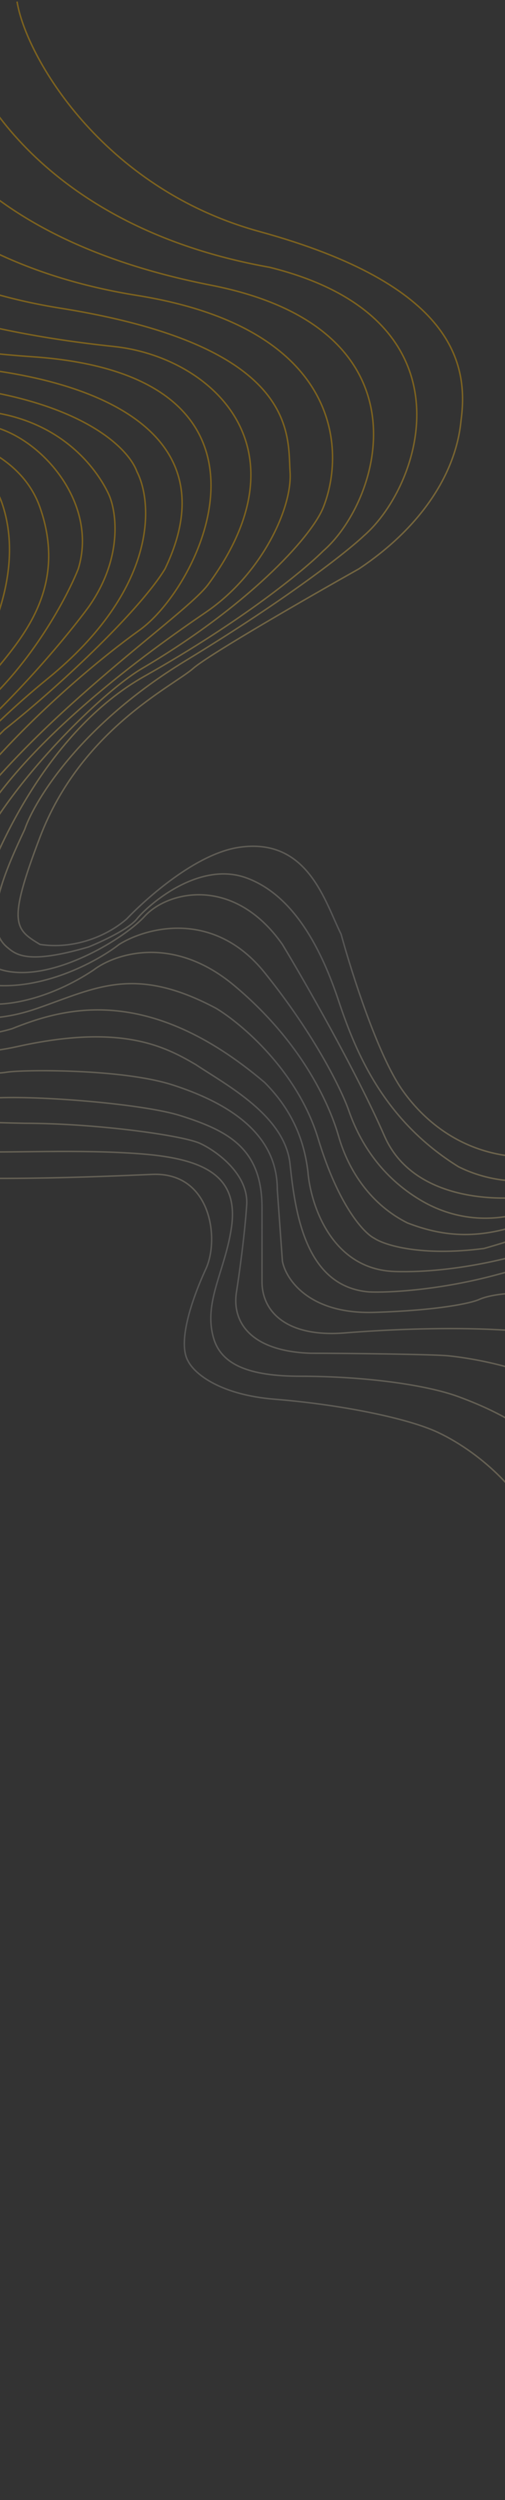 <svg width="320" height="1582" viewBox="0 0 320 1582" fill="none" xmlns="http://www.w3.org/2000/svg">
<rect x="0" y="0" width="320" height="1582" fill="#333333" stroke="none"/>
<path d="M-335.204 170.769C-322.269 189.093 -282.536 224.45 -231.726 238.676C-191.305 249.994 -134.715 252.689 -118.547 253.228C-83.515 253.228 -13.099 259.422 -2.134 261.312C44.754 269.396 64.156 302.272 69.007 313.051C73.858 323.83 78.061 353.149 56.072 384.192C44.215 400.361 11.124 440.782 -26.387 473.119C-63.898 505.456 -94.833 563.123 -105.612 587.915C-118.266 617.018 -118.547 655.822 -89.444 675.224C-70.042 686.542 -52.256 694.626 -0.517 694.626C29.125 693.549 91.636 698.794 114.279 705.944C144.999 715.645 166.018 726.963 166.018 764.151V811.039C166.018 830.441 182.186 846.61 219.374 843.376C266.801 839.603 358.422 836.909 382.675 856.311C393.993 864.395 406.321 877.33 410.161 882.18C420.401 895.115 442.175 927.129 447.349 951.705C453.816 971.107 461.9 1034.16 463.517 1063.27C466.751 1113.39 470.039 1132.79 473.218 1152.19C480.534 1196.84 499.088 1260.52 523.34 1304.18C536.814 1330.59 580.577 1391.16 647.837 1422.21C715.098 1453.25 778.263 1465.32 801.438 1467.48" stroke="url(#paint0_linear_151_294)" stroke-opacity="0.6"/>
<path d="M-296.4 151.366C-276.998 182.087 -207.797 243.203 -86.21 241.91C35.377 240.616 79.786 279.097 86.792 298.499C97.032 318.44 100.05 372.551 30.203 429.464C-57.107 500.605 -97.528 579.469 -97.528 612.167C-97.528 641.27 -87.827 673.607 -24.77 678.458C-18.303 678.997 -3.428 679.751 4.333 678.458C14.034 676.841 77.077 676.106 109.428 686.542C159.55 702.711 175.719 726.963 175.719 752.833L178.952 798.104C181.108 809.422 195.768 831.735 237.159 830.441C278.55 829.148 298.599 824.513 303.449 822.357C322.852 813.734 381.189 818.923 408.544 830.441C439.264 843.376 460.283 880.563 471.601 909.667C479.686 931.225 496.177 986.628 497.471 1035.78C498.764 1084.93 517.412 1172.67 526.574 1210.4C538.354 1258.91 576.696 1327.86 646.221 1370.47C696.343 1401.19 778.802 1428.67 809.522 1428.67" stroke="url(#paint1_linear_151_294)" stroke-opacity="0.6"/>
<path d="M-257.596 131.965C-241.427 161.068 -201.653 220.244 -55.49 230.592C44.754 232.209 149.849 266.163 104.577 359.94C90.026 384.192 41.52 431.081 2.716 461.801C-23.692 487.67 -73.882 554.451 -82.977 589.532C-94.714 634.803 -71.659 647.738 -57.107 659.056C-49.023 663.368 -24.123 670.051 10.8 662.29C77.091 647.558 104.577 662.29 123.98 673.608C143.382 686.542 180.569 705.944 183.803 736.665C187.037 767.385 193.504 814.273 233.925 817.507C245.782 818.046 278.873 816.537 316.384 806.189C363.273 793.254 411.577 793.153 437.647 806.189C466.751 820.74 499.087 856.311 508.789 890.265C523.34 927.452 531.424 1022.85 536.275 1069.73C543.281 1138.72 564.394 1257.29 655.921 1325.2C706.044 1362.38 800.898 1386.64 824.073 1393.1" stroke="url(#paint2_linear_151_294)" stroke-opacity="0.6"/>
<path d="M-218.791 114.179C-210.168 146.516 -150.237 214.1 20.502 225.741C191.241 237.383 128.963 369.641 88.409 398.744C42.599 431.62 -52.579 515.48 -66.808 587.915C-81.036 660.349 -23.153 660.134 7.567 650.972C39.904 638.037 93.26 621.868 167.635 684.925C183.803 701.094 192.534 719.526 195.121 741.515C196.738 761.995 209.996 803.278 250.094 804.572C290.192 805.865 334.709 793.793 350.338 786.787C376.208 773.313 441.528 757.36 495.854 801.338C550.18 845.316 563.762 940.387 563.762 982.425C563.762 1060.03 586.398 1195.2 638.137 1250.82C660.697 1275.07 694.726 1321.96 835.392 1352.68" stroke="url(#paint3_linear_151_294)" stroke-opacity="0.6"/>
<path d="M-181.604 96.394C-174.059 129.27 -112.726 199.872 72.241 219.274C132.064 225.549 196.738 281.684 132.064 369.641C117.512 389.431 30.203 447.249 -23.153 518.39C-46.328 546.955 -81.683 610.874 -37.705 638.037C-32.854 640.732 -12.216 650.542 23.735 638.037C60.923 625.102 85.175 610.551 136.914 638.037C153.083 647.738 188.653 677.811 201.588 720.496C214.523 763.181 230.691 780.319 237.159 783.553C243.626 787.865 266.585 795.194 306.683 790.02C320.157 786.248 352.601 776.115 374.591 765.768C402.077 752.833 444 746.365 455.433 746.365C489.387 746.365 529.808 764.151 549.21 796.488C559.45 812.117 577.213 853.529 586.397 890.265C596.098 929.069 599.332 982.425 602.566 1013.14C606.338 1050.33 617.558 1131.29 630.052 1158.66C664.006 1233.04 709.277 1279.92 849.943 1315.49" stroke="url(#paint4_linear_151_294)" stroke-opacity="0.6"/>
<path d="M-144.417 76.992C-134.176 108.251 -83.3 175.619 38.287 195.021C190.27 219.274 182.186 275.864 183.803 298.499C185.42 321.135 166.018 363.173 130.447 387.426C94.876 411.679 15.651 468.268 -16.686 526.475C-42.555 573.04 -45.789 595.999 -42.555 610.55C-39.681 623.485 -24.447 632.216 -10.218 634.803C4.01 637.39 32.143 631.893 59.306 613.784C72.78 603.544 109.428 591.148 148.232 623.485C196.738 663.906 211.289 707.561 214.523 718.879C220.99 741.515 235.542 762.534 258.178 773.852C279.197 781.936 301.833 785.17 332.553 773.852C362.195 761.456 425.36 734.724 440.881 726.963C460.283 717.262 518.49 710.795 555.677 744.749C592.865 778.702 621.968 819.123 626.818 898.349C628.435 922.063 631.669 970.137 631.669 972.724C631.669 975.957 647.157 1081.51 651.071 1103.69C655.922 1131.17 676.941 1176.45 712.511 1207.17C723.744 1216.87 785.269 1262.46 862.878 1276.69" stroke="url(#paint5_linear_151_294)" stroke-opacity="0.6"/>
<path d="M-105.612 57.59C-95.372 92.082 -42.555 166.242 86.792 186.937C216.14 207.633 219.373 285.026 204.822 321.135C197.003 340.537 155.993 384.192 90.026 422.996C60.923 440.116 -8.602 510.306 -21.536 557.195C-29.621 578.214 -37.382 620.898 -3.751 623.485C29.879 626.072 63.078 607.317 75.474 597.616C92.721 586.837 135.298 575.303 167.634 615.401C199.971 655.499 216.679 690.315 220.99 702.711C228.301 723.73 242.009 744.749 266.262 759.3C282.43 769.001 308.3 777.085 340.637 764.151C366.506 752.294 426.006 723.406 450.582 709.178C477.53 694.087 544.359 675.548 596.098 722.113C647.837 768.678 660.772 847.149 660.772 880.563C664.006 934.458 672.474 1045.22 675.324 1058.42C706.044 1200.7 819.223 1223.33 874.195 1237.89" stroke="url(#paint6_linear_151_294)" stroke-opacity="0.6"/>
<path d="M-66.808 38.188C-55.49 75.375 -15.069 151.367 133.681 180.47C274.152 207.953 242.01 316.285 204.822 348.622C192.965 360.479 153.73 392.923 91.643 427.847C29.556 462.771 -5.368 541.565 -15.069 576.597C-19.38 588.454 -19.695 615.401 14.035 615.401C43.138 615.401 79.786 592.765 91.643 579.831C106.464 563.662 148.233 553.961 178.953 597.616C192.965 620.791 225.518 677.488 243.627 718.879C261.735 760.271 316.924 760.917 342.254 756.067C362.195 751.216 416.952 730.197 476.452 684.926C535.952 639.654 604.183 670.374 638.137 704.328C659.695 725.886 693.109 788.404 693.109 864.395C694.187 907.511 697.313 998.917 701.194 1019.61C706.044 1045.48 707.661 1158.66 887.131 1202.32" stroke="url(#paint7_linear_151_294)" stroke-opacity="0.6"/>
<path d="M-28.003 18.785C-19.38 58.667 32.467 144.576 170.868 169.152C301.51 201.489 267.879 306.583 230.692 338.92C220.452 348.621 183.48 378.048 117.513 418.146C51.545 458.243 22.119 505.994 15.651 524.857C4.333 549.11 -12.482 585.004 4.333 599.232C10.066 604.083 17.268 610.55 56.072 599.232C64.157 595.999 81.619 587.914 86.793 581.447C93.26 573.363 125.597 544.26 156.317 555.578C187.037 566.895 204.246 602.356 214.523 633.186C225.841 667.14 243.626 709.178 290.515 738.281C306.683 746.365 325.115 748.952 340.637 746.365C377.825 743.132 435.708 711.765 479.686 670.374C509.328 646.121 587.154 598.182 665.623 670.374C706.044 707.561 720.596 757.683 723.829 802.955C724.984 819.123 725.446 974.34 728.68 996.976C736.764 1081.05 799.774 1136.86 901.682 1165.13" stroke="url(#paint8_linear_151_294)" stroke-opacity="0.6"/>
<path d="M10.801 1C16.19 34.954 64.157 119.03 164.401 146.516C288.068 180.425 296.982 230.592 292.132 266.163C288.898 300.116 266.262 334.07 227.458 359.94C196.738 377.186 132.711 413.942 122.363 422.996C109.428 434.314 51.222 461.801 25.352 529.708C4.657 584.034 9.184 587.915 25.352 597.616C46.371 600.849 67.39 592.765 80.325 581.447C92.721 568.512 124.113 540.228 151.466 536.176C195.121 529.708 205.9 570.668 216.14 591.148C222.607 614.862 239.423 667.787 254.944 689.776C274.346 717.262 305.066 735.047 343.871 731.814C382.675 728.58 410.161 720.496 440.881 696.243C471.601 671.991 538.604 613.572 579.93 605.7C613.884 599.233 678.558 605.7 720.596 668.757C748.082 701.094 757.783 764.797 757.783 799.721C756.166 828.286 752.609 897.379 751.316 945.237C749.699 1005.06 788.503 1061.65 824.074 1087.52C852.53 1108.22 895.215 1120.93 913 1124.71" stroke="url(#paint9_linear_151_294)" stroke-opacity="0.6"/>
<path d="M-450 225.742C-427.364 251.611 -380.799 302.057 -168.669 283.948C-119.086 275.325 -15.716 270.043 1.1 317.902C17.915 365.76 -12.374 419.763 -29.62 440.782C-73.275 493.986 -152.501 555.578 -152.501 625.102C-152.501 715.646 -99.145 739.898 -58.724 743.132C-18.302 747.982 61.388 744.658 96.493 743.132C133.681 741.515 139.276 783.826 130.447 802.955C120.746 823.974 112.662 849.844 119.129 861.162C123.441 869.785 140.256 882.707 174.102 885.414C214.523 888.648 257.832 897.14 277.58 906.433C305.066 919.368 340.637 950.088 348.721 990.509C355.189 1014.76 360.686 1051.95 363.273 1084.29C364.89 1110.16 369.004 1166.77 368.123 1186.15C365.919 1234.65 389.02 1324.96 405.311 1355.92C421.479 1386.64 424.713 1404.42 478.069 1461.01C507.172 1490.11 596.098 1557.7 764.25 1582.27" stroke="url(#paint10_linear_151_294)" stroke-opacity="0.6"/>
<path d="M-411.196 211.19C-383.709 232.209 -341.671 290.415 -133.099 272.63C-83.515 264.007 6.037 266.163 25.352 321.135C42.167 368.994 16.729 400.361 -0.517 421.38C-44.172 474.584 -137.949 552.344 -137.949 621.868C-137.949 712.412 -81.359 725.347 -19.919 728.58C4.333 729.857 49.605 726.963 90.026 730.197C130.566 733.44 151.466 744.749 146.616 777.086C142.493 804.572 128.83 823.974 135.298 846.61C140.148 863.587 157.933 870.863 190.27 870.863C230.821 870.863 270.035 876.252 290.515 883.797C321.235 895.115 358.422 914.517 371.357 954.938C379.441 979.191 388.172 996.976 390.759 1029.31C392.376 1061.65 401.431 1152.2 402.077 1171.6C403.694 1220.1 431.058 1308.8 447.349 1339.75C463.517 1370.47 466.265 1395.75 529.808 1448.08C557.294 1470.71 610.65 1511.13 769.101 1543.47" stroke="url(#paint11_linear_151_294)" stroke-opacity="0.6"/>
<path d="M-372.392 188.554C-356.762 211.729 -302.221 258.725 -209.09 261.312C-205.857 261.312 -146.033 264.546 -128.248 262.929C-91.061 259.548 -30.554 264.682 -6.985 269.396C25.352 275.864 62.54 317.902 49.605 359.939C42.599 377.725 19.963 420.157 -13.452 448.866C-51.999 481.985 -94.993 542.06 -107.229 563.662C-120.164 590.07 -139.243 649.355 -112.08 675.224C-84.917 701.094 -70.042 709.178 15.651 710.795C60.923 710.795 116.866 718.556 127.213 723.729C137.453 728.58 157.61 743.132 156.317 762.534C155.023 781.936 151.466 807.266 149.849 817.506C146.786 836.909 159.227 855.017 196.738 856.311C222.068 856.311 274.946 857.018 284.047 857.928C300.216 859.544 351.955 867.629 372.974 893.498C408.544 930.686 421.479 985.658 426.33 1027.7C429.563 1060.57 435.141 1129.59 436.031 1142.49C439.264 1189.38 460.283 1260.52 461.9 1263.76C471.601 1295.01 491.003 1342.98 528.191 1385.02C565.378 1427.06 647.837 1490.11 786.886 1506.28" stroke="url(#paint12_linear_151_294)" stroke-opacity="0.6"/>
<defs>
<linearGradient id="paint0_linear_151_294" x1="202.577" y1="381.314" x2="433.985" y2="1093.05" gradientUnits="userSpaceOnUse">
<stop stop-color="#CF9809" stop-opacity="0.75"/>
<stop offset="0.469" stop-color="white" stop-opacity="0.26"/>
<stop offset="1" stop-color="#CF9809" stop-opacity="0.75"/>
</linearGradient>
<linearGradient id="paint1_linear_151_294" x1="226.846" y1="358.761" x2="457.07" y2="1058.18" gradientUnits="userSpaceOnUse">
<stop stop-color="#CF9809" stop-opacity="0.75"/>
<stop offset="0.469" stop-color="white" stop-opacity="0.26"/>
<stop offset="1" stop-color="#CF9809" stop-opacity="0.75"/>
</linearGradient>
<linearGradient id="paint2_linear_151_294" x1="254.176" y1="336.734" x2="483.213" y2="1026.01" gradientUnits="userSpaceOnUse">
<stop stop-color="#CF9809" stop-opacity="0.75"/>
<stop offset="0.469" stop-color="white" stop-opacity="0.26"/>
<stop offset="1" stop-color="#CF9809" stop-opacity="0.75"/>
</linearGradient>
<linearGradient id="paint3_linear_151_294" x1="279.976" y1="315.273" x2="506.279" y2="991.146" gradientUnits="userSpaceOnUse">
<stop stop-color="#CF9809" stop-opacity="0.75"/>
<stop offset="0.469" stop-color="white" stop-opacity="0.26"/>
<stop offset="1" stop-color="#CF9809" stop-opacity="0.75"/>
</linearGradient>
<linearGradient id="paint4_linear_151_294" x1="306.453" y1="294.338" x2="530.264" y2="958.825" gradientUnits="userSpaceOnUse">
<stop stop-color="#CF9809" stop-opacity="0.75"/>
<stop offset="0.469" stop-color="white" stop-opacity="0.26"/>
<stop offset="1" stop-color="#CF9809" stop-opacity="0.75"/>
</linearGradient>
<linearGradient id="paint5_linear_151_294" x1="332.166" y1="271.785" x2="553.776" y2="924.658" gradientUnits="userSpaceOnUse">
<stop stop-color="#CF9809" stop-opacity="0.75"/>
<stop offset="0.469" stop-color="white" stop-opacity="0.26"/>
<stop offset="1" stop-color="#CF9809" stop-opacity="0.75"/>
</linearGradient>
<linearGradient id="paint6_linear_151_294" x1="357.966" y1="249.233" x2="577.96" y2="890.026" gradientUnits="userSpaceOnUse">
<stop stop-color="#CF9809" stop-opacity="0.75"/>
<stop offset="0.469" stop-color="white" stop-opacity="0.26"/>
<stop offset="1" stop-color="#CF9809" stop-opacity="0.75"/>
</linearGradient>
<linearGradient id="paint7_linear_151_294" x1="384.531" y1="227.206" x2="603.736" y2="857.475" gradientUnits="userSpaceOnUse">
<stop stop-color="#CF9809" stop-opacity="0.75"/>
<stop offset="0.469" stop-color="white" stop-opacity="0.26"/>
<stop offset="1" stop-color="#CF9809" stop-opacity="0.75"/>
</linearGradient>
<linearGradient id="paint8_linear_151_294" x1="411.86" y1="204.915" x2="629.472" y2="824.157" gradientUnits="userSpaceOnUse">
<stop stop-color="#CF9809" stop-opacity="0.75"/>
<stop offset="0.469" stop-color="white" stop-opacity="0.26"/>
<stop offset="1" stop-color="#CF9809" stop-opacity="0.75"/>
</linearGradient>
<linearGradient id="paint9_linear_151_294" x1="437.66" y1="183.455" x2="652.652" y2="789.115" gradientUnits="userSpaceOnUse">
<stop stop-color="#CF9809" stop-opacity="0.75"/>
<stop offset="0.469" stop-color="white" stop-opacity="0.26"/>
<stop offset="1" stop-color="#CF9809" stop-opacity="0.75"/>
</linearGradient>
<linearGradient id="paint10_linear_151_294" x1="124.5" y1="446" x2="362.5" y2="1193.5" gradientUnits="userSpaceOnUse">
<stop stop-color="#CF9809" stop-opacity="0.75"/>
<stop offset="0.469" stop-color="white" stop-opacity="0.26"/>
<stop offset="1" stop-color="#CF9809" stop-opacity="0.75"/>
</linearGradient>
<linearGradient id="paint11_linear_151_294" x1="147.24" y1="427.51" x2="382.957" y2="1160.24" gradientUnits="userSpaceOnUse">
<stop stop-color="#CF9809" stop-opacity="0.75"/>
<stop offset="0.469" stop-color="white" stop-opacity="0.26"/>
<stop offset="1" stop-color="#CF9809" stop-opacity="0.75"/>
</linearGradient>
<linearGradient id="paint12_linear_151_294" x1="176.099" y1="402.512" x2="410.567" y2="1126.28" gradientUnits="userSpaceOnUse">
<stop stop-color="#CF9809" stop-opacity="0.75"/>
<stop offset="0.469" stop-color="white" stop-opacity="0.26"/>
<stop offset="1" stop-color="#CF9809" stop-opacity="0.75"/>
</linearGradient>
</defs>
</svg>
